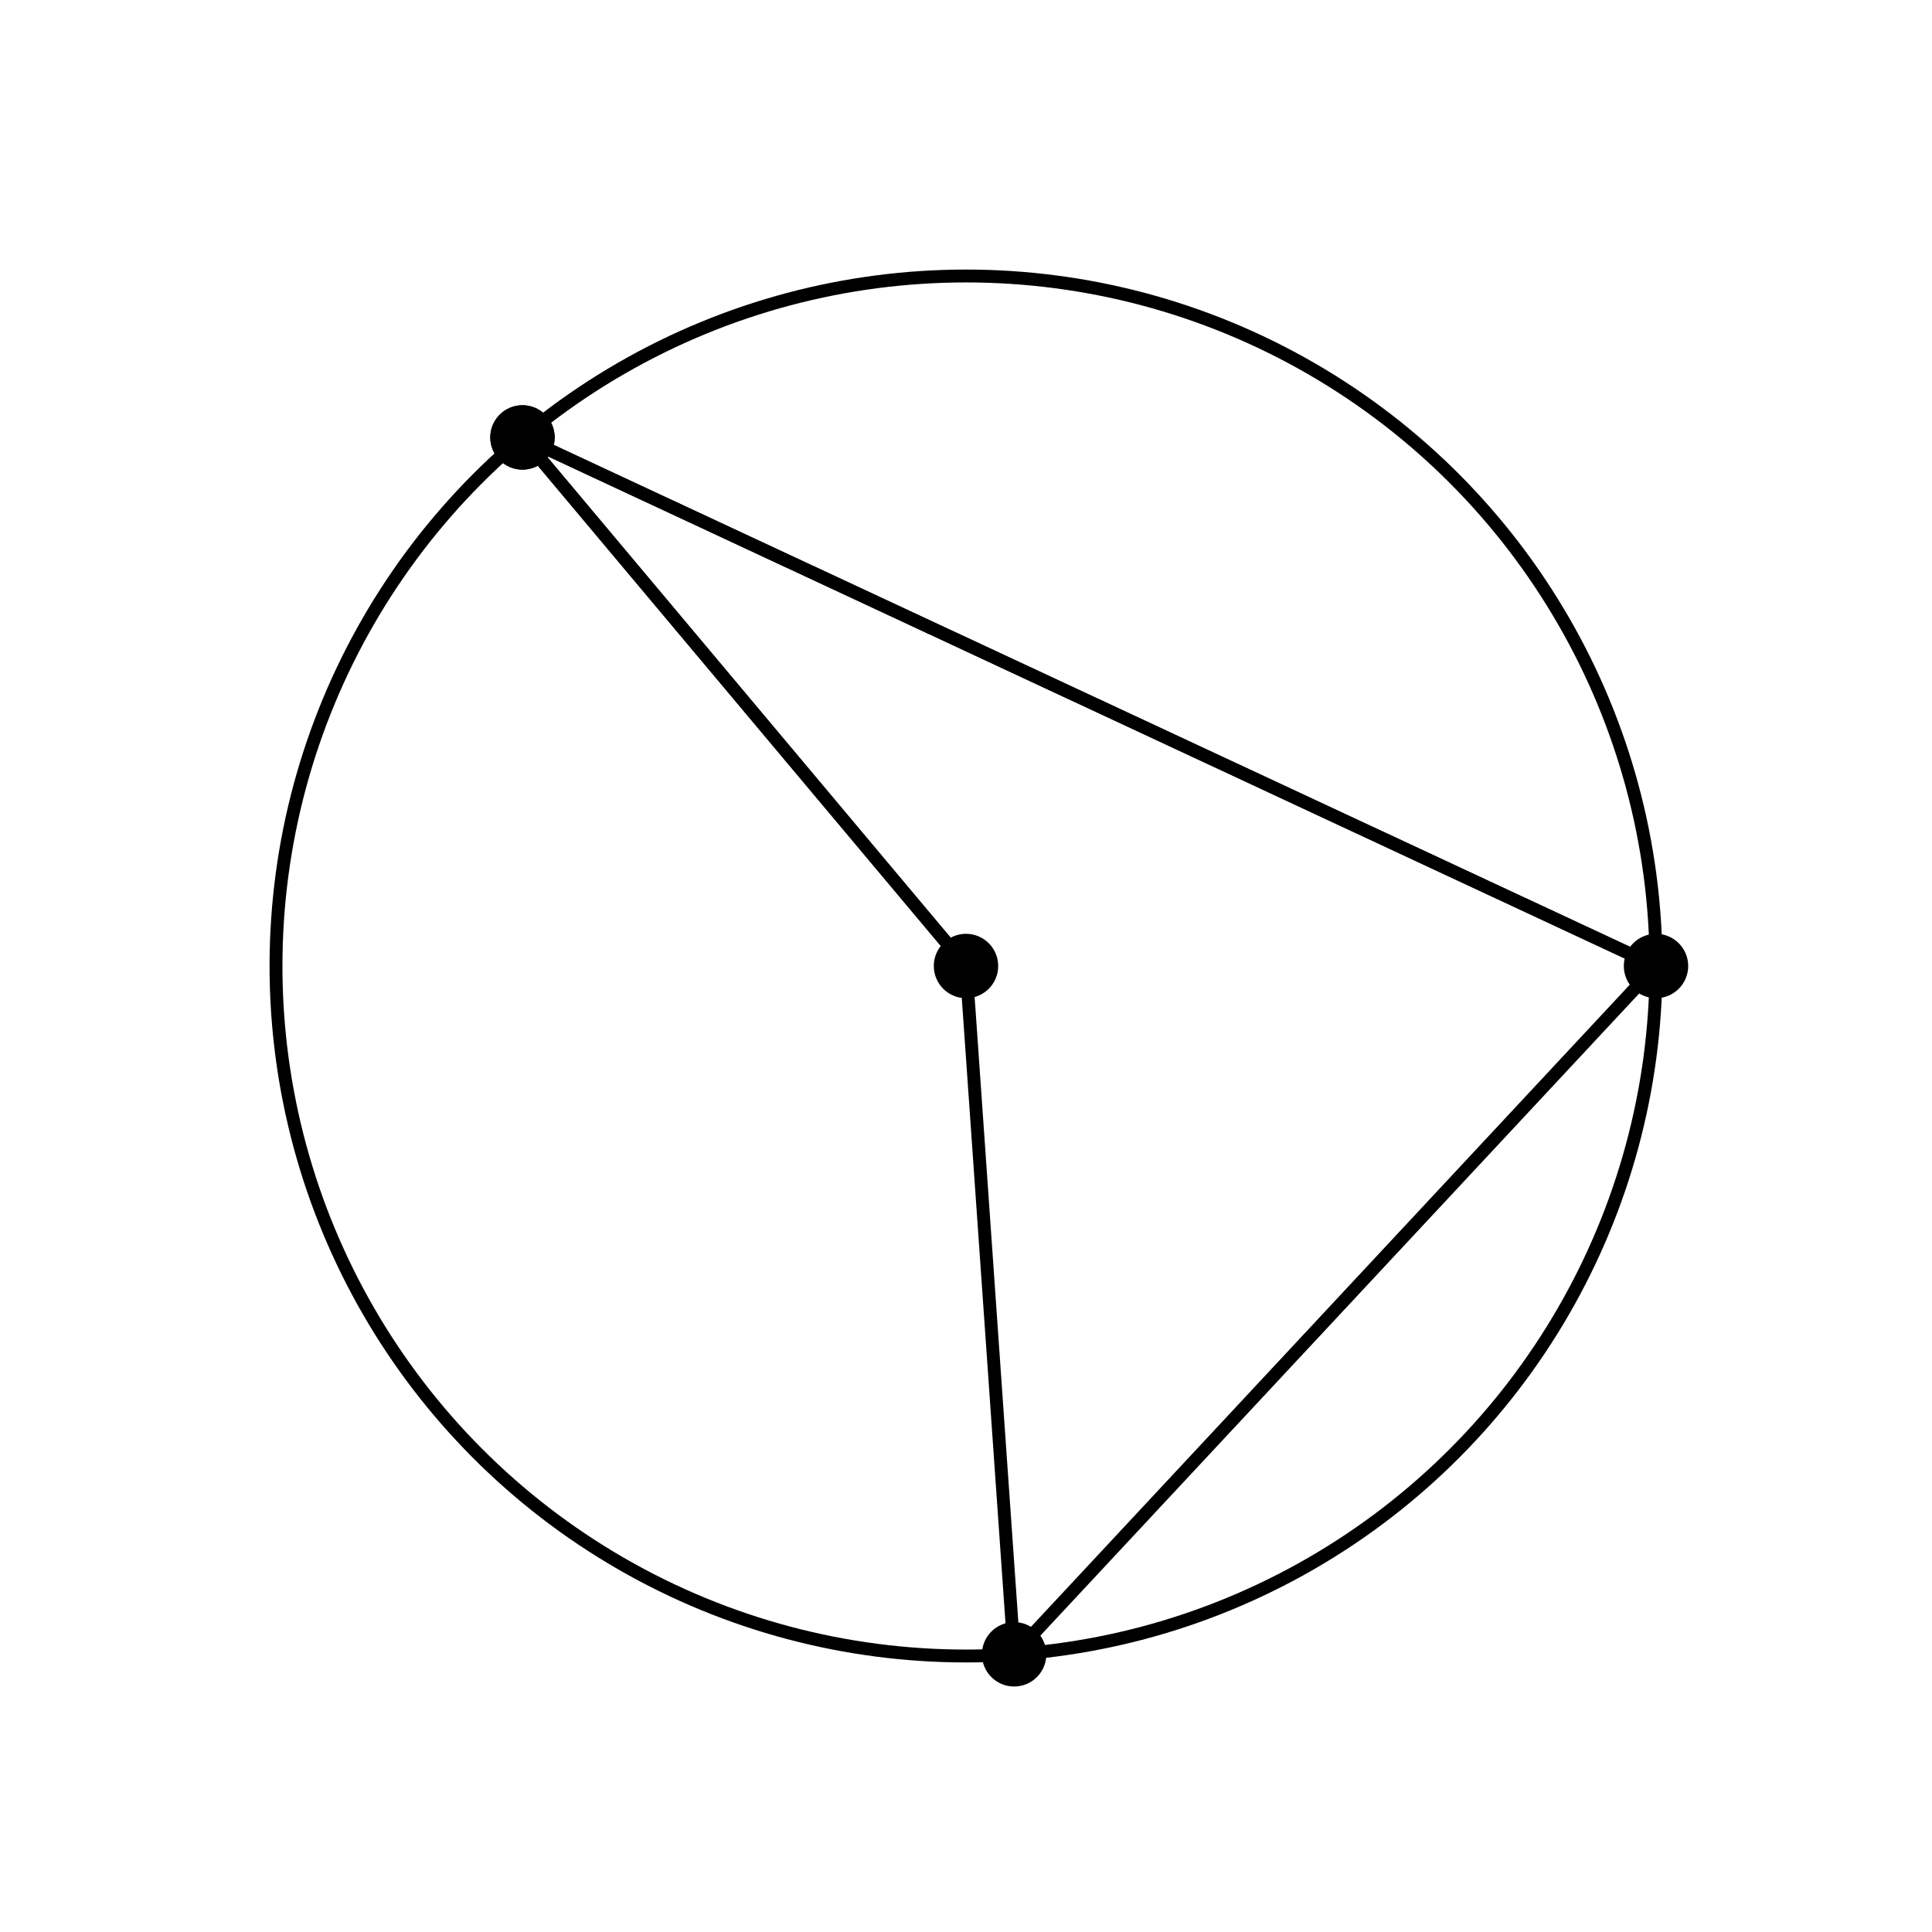 <svg xmlns="http://www.w3.org/2000/svg" version="1.1" width="300" height="300" viewBox="0 0 300 300"><defs/><ellipse cx="150" cy="150" rx="107.143" ry="107.143" fill="#000000" stroke="#000000" style="stroke-width: 2px;stroke-opacity: 1;fill-opacity: 0" stroke-width="2" stroke-opacity="1" stroke-dasharray="0" fill-opacity="0"/><ellipse cx="150" cy="150" rx="4" ry="4" fill="#000000" stroke="#000000" style="stroke-width: 2px;stroke-opacity: 1;fill-opacity: 1" stroke-width="2" stroke-opacity="1" stroke-dasharray="0" fill-opacity="1"/><path fill="none" stroke="#000000" d="M 150,150 L 81.13,67.924" style="stroke-width: 2px" stroke-width="2"/><path fill="none" stroke="#000000" d="M 257.143,150 L 81.13,67.924" style="stroke-width: 2px" stroke-width="2"/><ellipse cx="81.13" cy="67.924" rx="4" ry="4" fill="#000000" stroke="#000000" style="stroke-width: 2px;stroke-opacity: 1;fill-opacity: 1" stroke-width="2" stroke-opacity="1" stroke-dasharray="0" fill-opacity="1"/><path fill="none" stroke="#000000" d="M 150,150 L 157.474,256.882" style="stroke-width: 2px" stroke-width="2"/><path fill="none" stroke="#000000" d="M 257.143,150 L 157.474,256.882" style="stroke-width: 2px" stroke-width="2"/><ellipse cx="157.474" cy="256.882" rx="4" ry="4" fill="#000000" stroke="#000000" style="stroke-width: 2px;stroke-opacity: 1;fill-opacity: 1" stroke-width="2" stroke-opacity="1" stroke-dasharray="0" fill-opacity="1"/><path fill="none" stroke="#000000" d="M 150,150 L 81.13,67.924" style="stroke-width: 2px" stroke-width="2"/><path fill="none" stroke="#000000" d="M 257.143,150 L 81.13,67.924" style="stroke-width: 2px" stroke-width="2"/><ellipse cx="81.13" cy="67.924" rx="4" ry="4" fill="#000000" stroke="#000000" style="stroke-width: 2px;stroke-opacity: 1;fill-opacity: 1" stroke-width="2" stroke-opacity="1" stroke-dasharray="0" fill-opacity="1"/><ellipse cx="257.143" cy="150" rx="4" ry="4" fill="#000000" stroke="#000000" style="stroke-width: 2px;stroke-opacity: 1;fill-opacity: 1" stroke-width="2" stroke-opacity="1" stroke-dasharray="0" fill-opacity="1"/></svg>